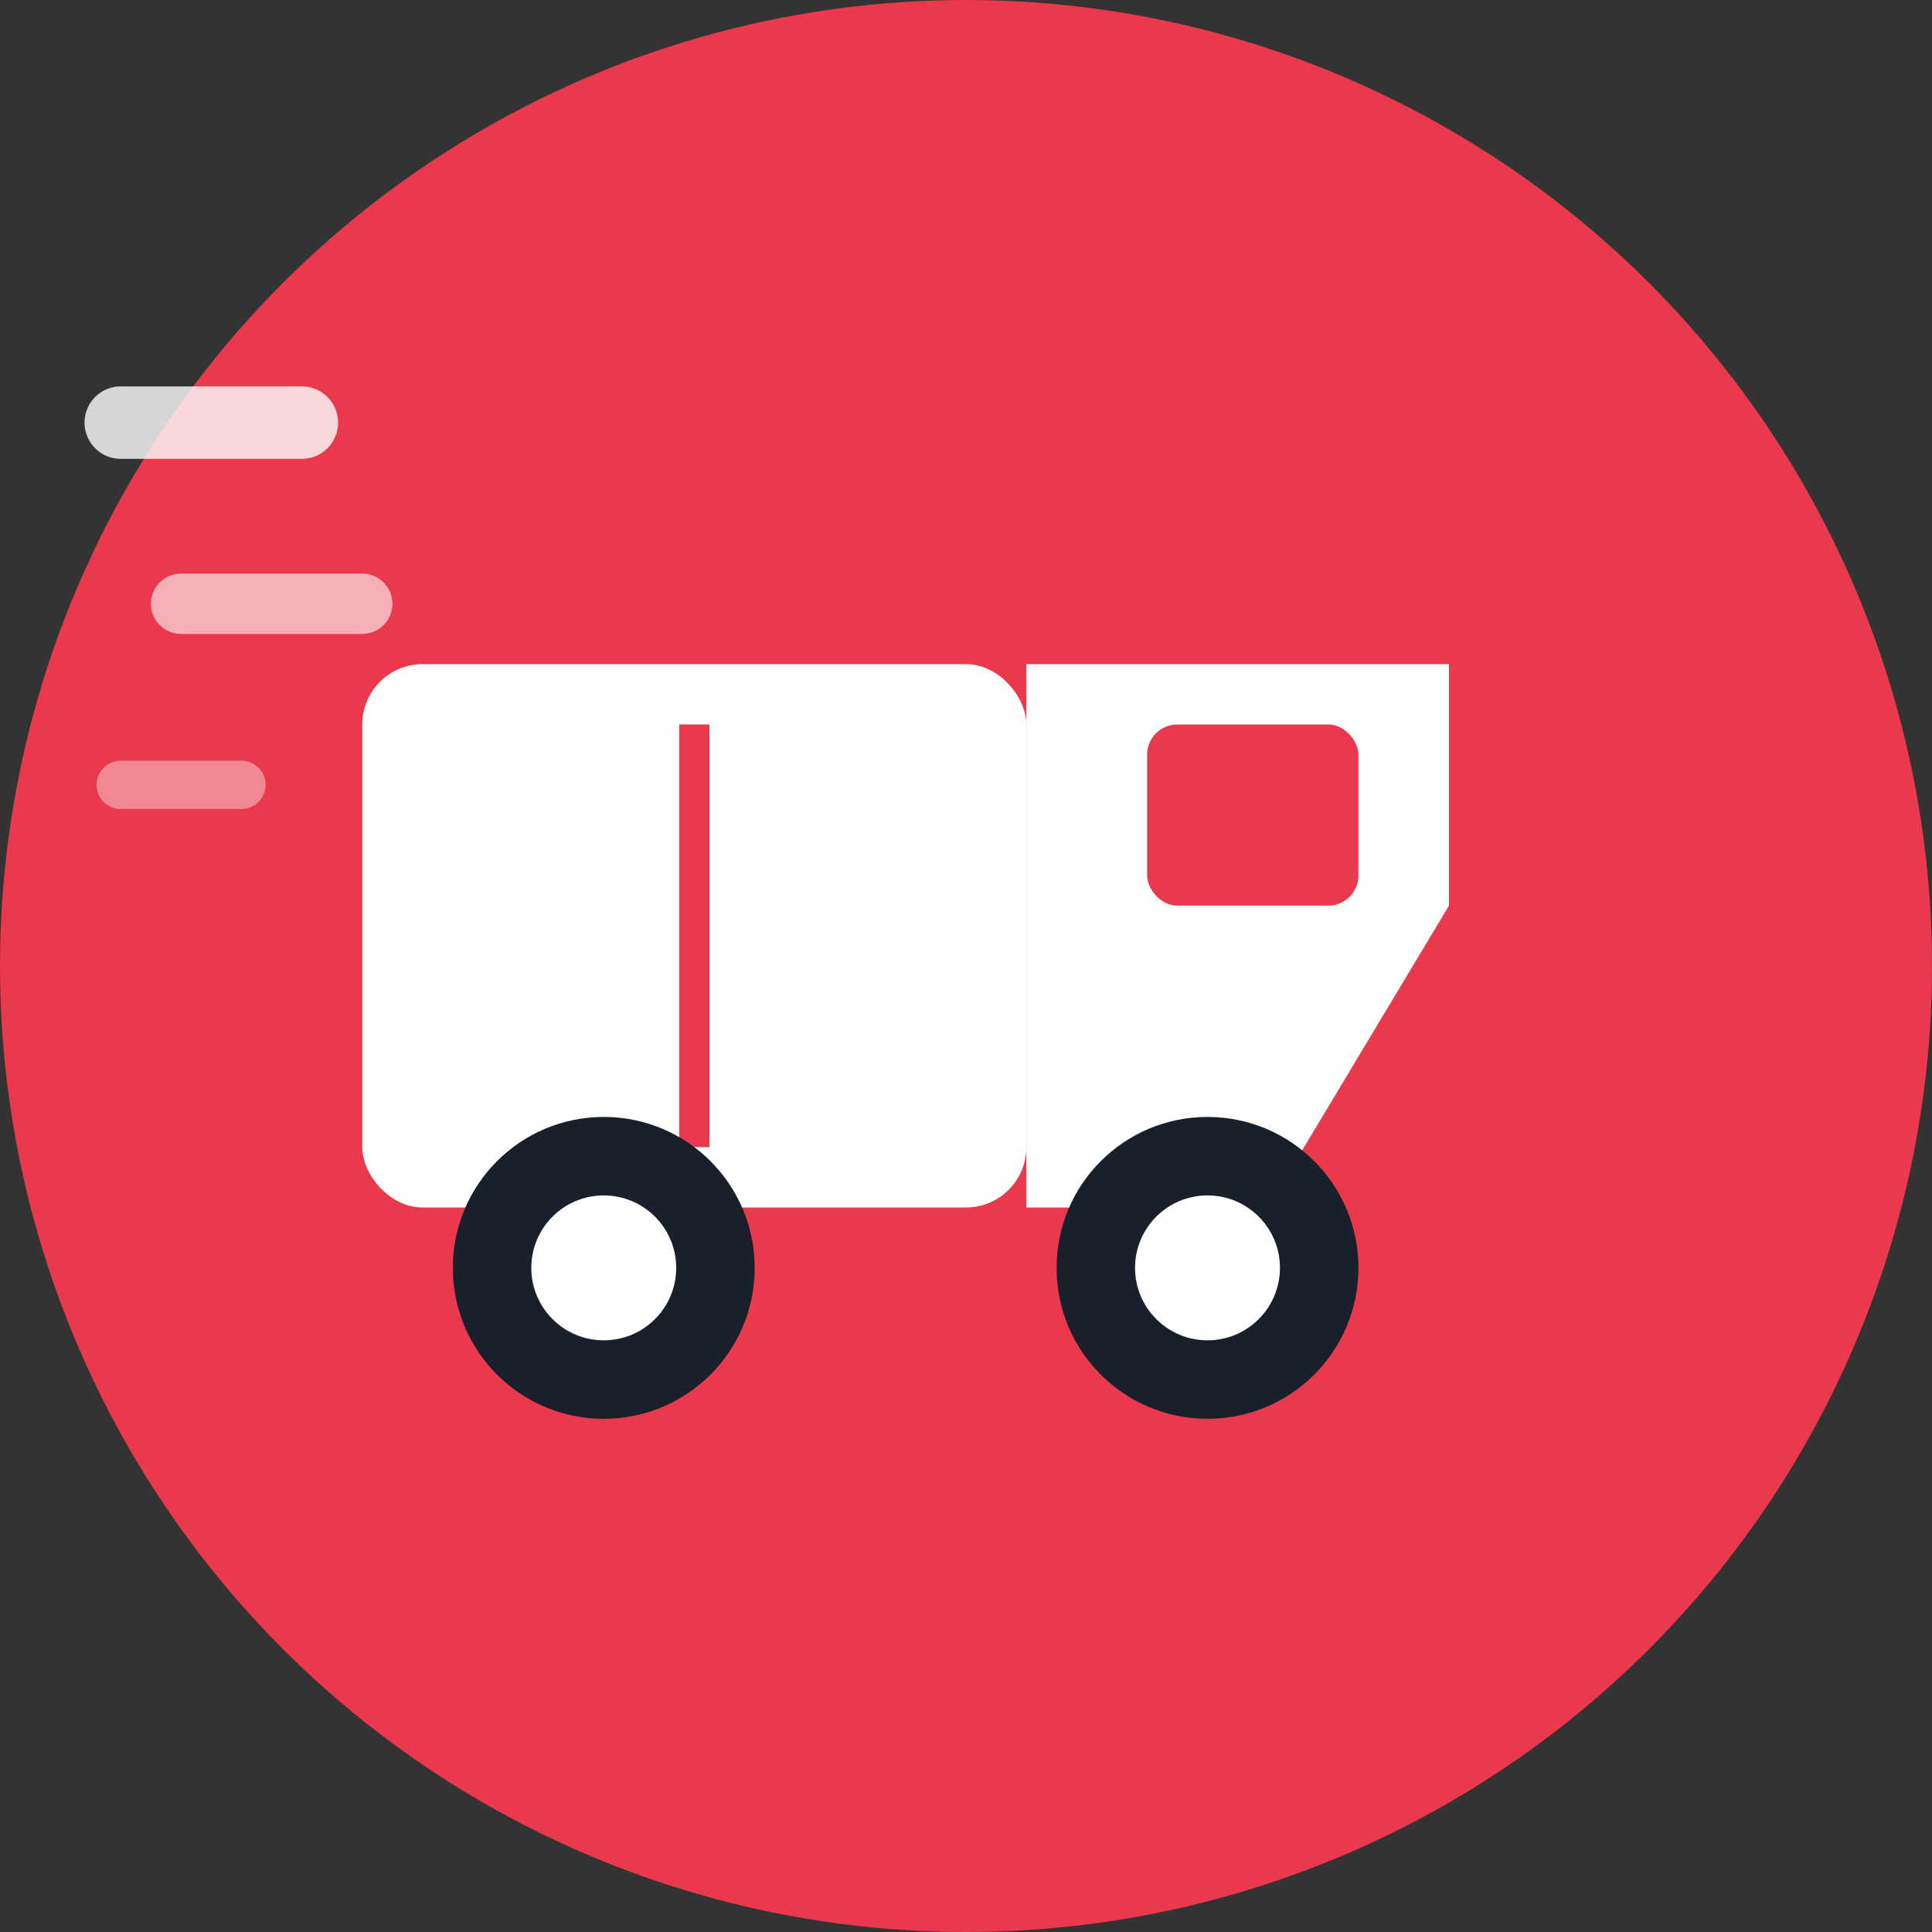 <svg width="32" height="32" viewBox="0 0 32 32" xmlns="http://www.w3.org/2000/svg">
  <rect x="0" y="0" width="32" height="32" fill="#333333" stroke="none"/>
  <!-- Background circle with accent color -->
  <circle cx="16" cy="16" r="16" fill="#EA384C"/>

  <!-- Moving truck design -->
  <!-- Truck cargo area -->
  <rect x="6" y="11" width="11" height="9" fill="#FFFFFF" rx="1"/>

  <!-- Truck cabin -->
  <path d="M 17 11 L 24 11 L 24 15 L 21 20 L 17 20 Z" fill="#FFFFFF"/>

  <!-- Cabin window -->
  <rect x="19" y="12" width="3.5" height="3" fill="#EA384C" rx="0.5"/>

  <!-- Cargo door lines -->
  <line x1="11.5" y1="12" x2="11.5" y2="19" stroke="#EA384C" stroke-width="0.5"/>

  <!-- Front wheel -->
  <circle cx="20" cy="21" r="2.5" fill="#1A1F2C"/>
  <circle cx="20" cy="21" r="1.2" fill="#FFFFFF"/>

  <!-- Rear wheel -->
  <circle cx="10" cy="21" r="2.5" fill="#1A1F2C"/>
  <circle cx="10" cy="21" r="1.2" fill="#FFFFFF"/>

  <!-- Speed/movement lines -->
  <line x1="2" y1="7" x2="5" y2="7" stroke="#FFFFFF" stroke-width="1.2" stroke-linecap="round" opacity="0.8"/>
  <line x1="3" y1="10" x2="6" y2="10" stroke="#FFFFFF" stroke-width="1" stroke-linecap="round" opacity="0.6"/>
  <line x1="2" y1="13" x2="4" y2="13" stroke="#FFFFFF" stroke-width="0.8" stroke-linecap="round" opacity="0.4"/>
</svg>
